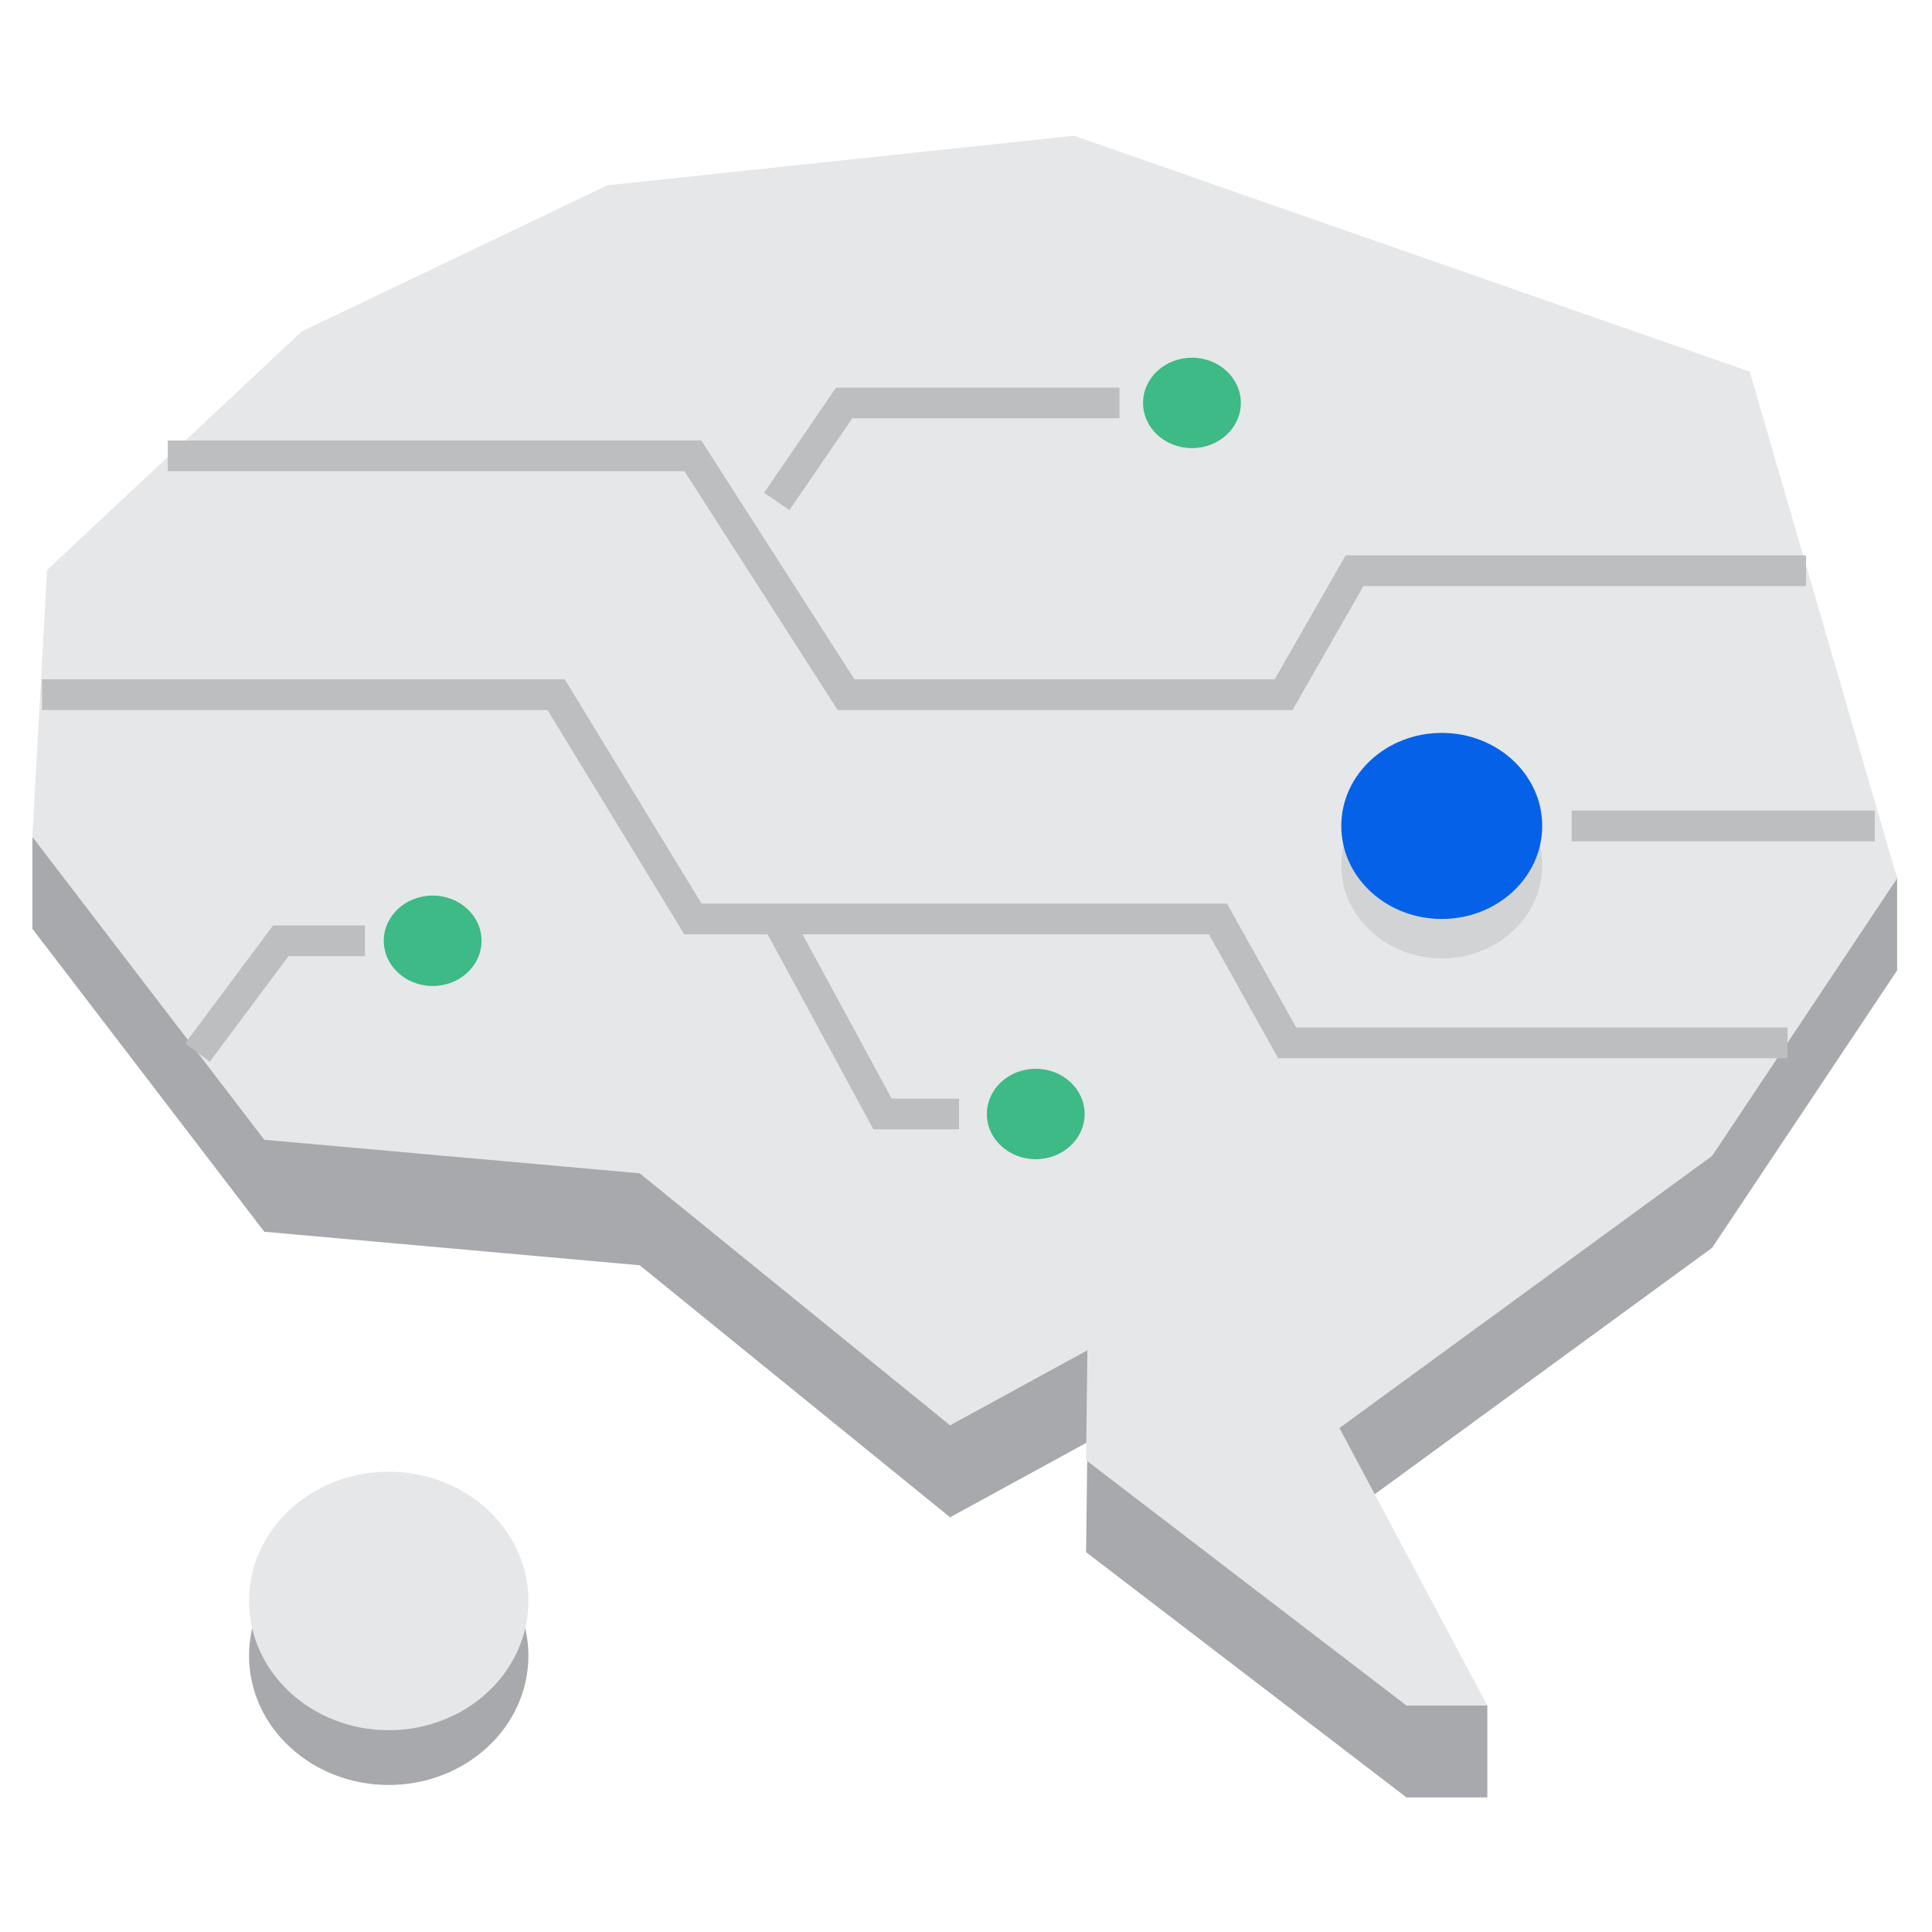<svg id="Layer_1" data-name="Layer 1" xmlns="http://www.w3.org/2000/svg" viewBox="0 0 200 200"><defs><style>.cls-1{fill:#a7a9ac;}.cls-2{fill:#e6e7e8;}.cls-3{fill:none;stroke:#bcbec0;stroke-miterlimit:10;stroke-width:3.18px;}.cls-4{fill:#3dba85;}.cls-5{fill:#d1d3d4;}.cls-6{fill:#0562e8;}</style></defs><title>Solutions Page Icons</title><polygon class="cls-1" points="153.97 186.07 153.97 176.56 138.66 157.35 177.24 129.17 196.39 100.45 196.39 90.93 181.13 47.99 111.18 23.56 62.88 28.7 31.24 43.82 4.87 68.53 3.35 87.04 3.35 96.14 27.36 127.51 66.22 130.98 98.35 157.07 112.57 149.3 112.43 160.68 145.6 186.07 153.97 186.07"/><polygon class="cls-2" points="153.97 176.56 138.66 147.83 177.24 119.66 196.39 90.93 181.13 38.47 111.18 14.05 62.88 19.18 31.24 34.31 4.87 59.01 3.35 86.63 27.36 117.99 66.22 121.46 98.35 147.55 112.57 139.78 112.43 151.16 145.6 176.56 153.97 176.56"/><polyline class="cls-3" points="4.35 71.91 57.57 71.91 71.73 95.13 126.08 95.13 133.25 107.96 185.04 107.96"/><polyline class="cls-3" points="20.44 108.96 29.07 97.39 37.78 97.39"/><polyline class="cls-3" points="80.41 95.13 91.36 115.32 99.28 115.32"/><line class="cls-3" x1="194.08" y1="85.5" x2="162.7" y2="85.5"/><polyline class="cls-3" points="186.96 59.08 140.22 59.08 132.88 71.91 87.58 71.91 71.73 47.19 17.37 47.19"/><polyline class="cls-3" points="80.41 51.91 87.39 41.71 115.89 41.71"/><ellipse class="cls-4" cx="44.79" cy="97.39" rx="5.06" ry="4.68"/><ellipse class="cls-4" cx="123.39" cy="41.71" rx="5.06" ry="4.68"/><ellipse class="cls-4" cx="107.22" cy="115.32" rx="5.06" ry="4.68"/><ellipse class="cls-5" cx="149.25" cy="89.58" rx="10.4" ry="9.63"/><ellipse class="cls-6" cx="149.25" cy="85.5" rx="10.4" ry="9.63"/><ellipse class="cls-1" cx="40.24" cy="171.4" rx="14.46" ry="13.38"/><ellipse class="cls-2" cx="40.24" cy="165.73" rx="14.46" ry="13.38"/></svg>